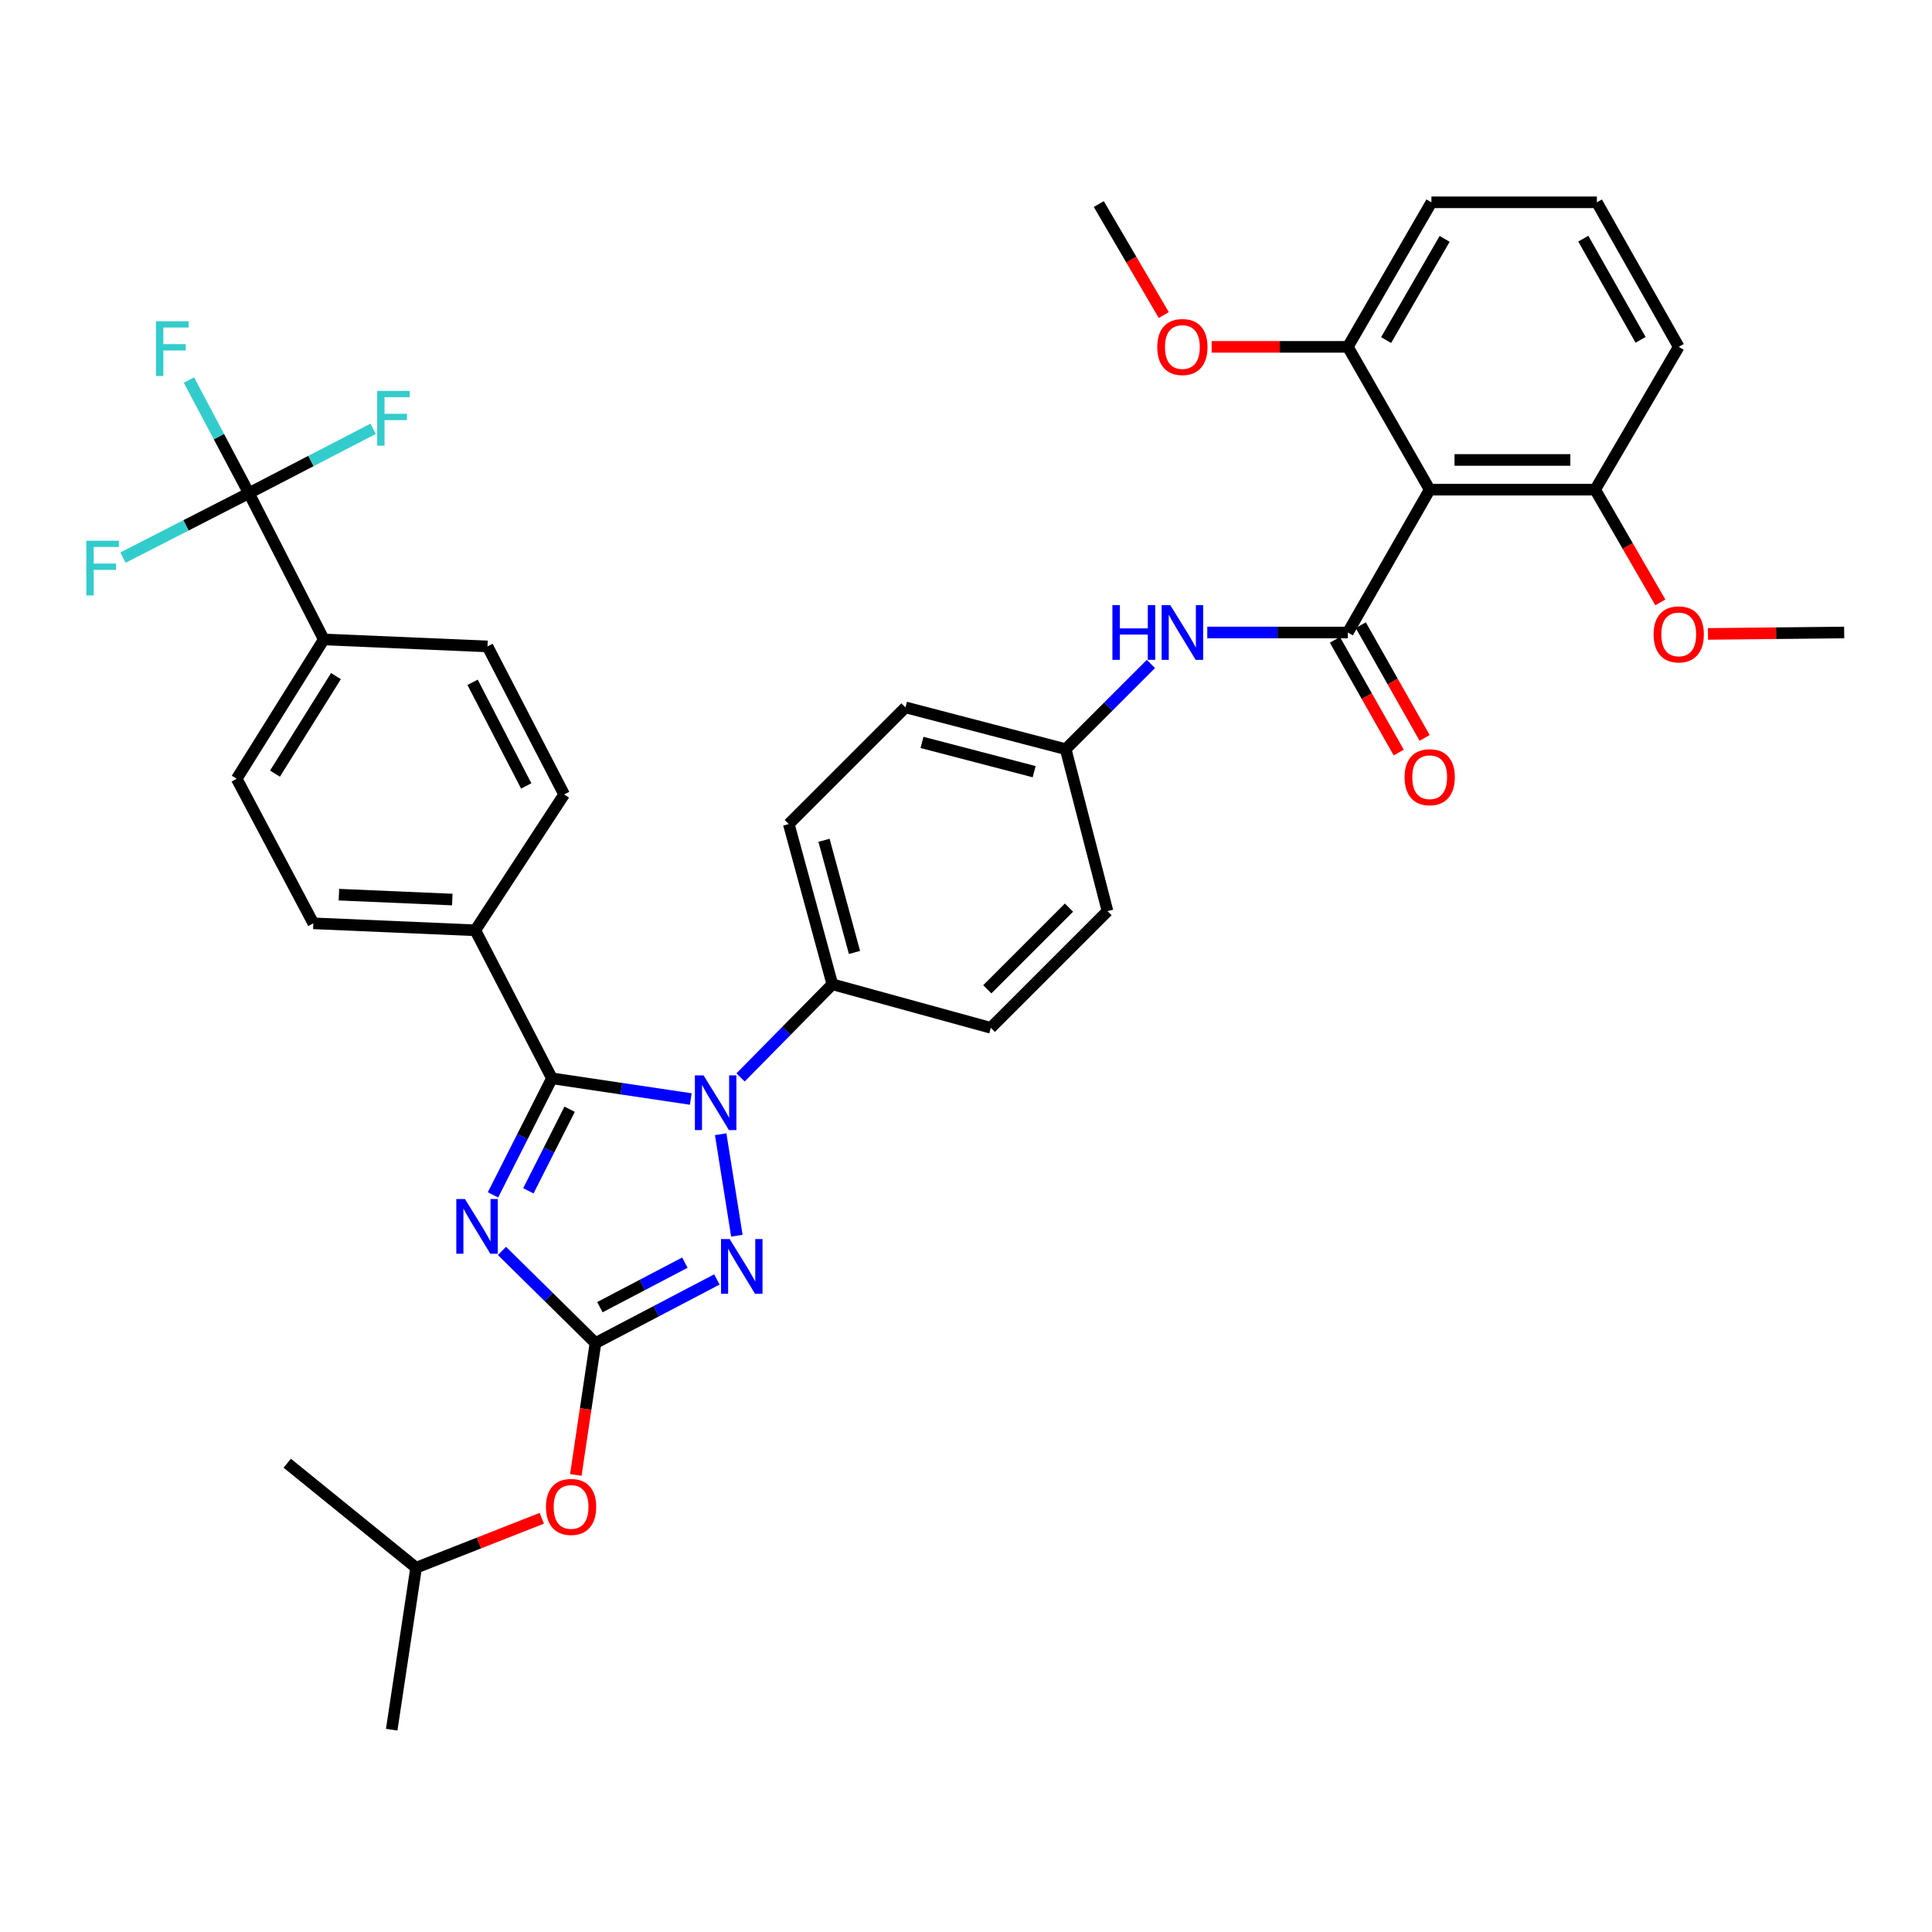 <?xml version='1.0' encoding='iso-8859-1'?>
<svg version='1.1' baseProfile='full'
              xmlns='http://www.w3.org/2000/svg'
                      xmlns:rdkit='http://www.rdkit.org/xml'
                      xmlns:xlink='http://www.w3.org/1999/xlink'
                  xml:space='preserve'
width='1000px' height='1000px' viewBox='0 0 1000 1000'>
<!-- END OF HEADER -->
<rect style='opacity:1.0;fill:#FFFFFF;stroke:none' width='1000' height='1000' x='0' y='0'> </rect>
<path class='bond-0' d='M 624.883,327.378 L 661.261,327.378' style='fill:none;fill-rule:evenodd;stroke:#0000FF;stroke-width:6px;stroke-linecap:butt;stroke-linejoin:miter;stroke-opacity:1' />
<path class='bond-0' d='M 661.261,327.378 L 697.638,327.378' style='fill:none;fill-rule:evenodd;stroke:#000000;stroke-width:6px;stroke-linecap:butt;stroke-linejoin:miter;stroke-opacity:1' />
<path class='bond-1' d='M 595.705,343.673 L 573.652,365.722' style='fill:none;fill-rule:evenodd;stroke:#0000FF;stroke-width:6px;stroke-linecap:butt;stroke-linejoin:miter;stroke-opacity:1' />
<path class='bond-1' d='M 573.652,365.722 L 551.6,387.771' style='fill:none;fill-rule:evenodd;stroke:#000000;stroke-width:6px;stroke-linecap:butt;stroke-linejoin:miter;stroke-opacity:1' />
<path class='bond-2' d='M 690.942,331.17 L 707.463,360.344' style='fill:none;fill-rule:evenodd;stroke:#000000;stroke-width:6px;stroke-linecap:butt;stroke-linejoin:miter;stroke-opacity:1' />
<path class='bond-2' d='M 707.463,360.344 L 723.984,389.519' style='fill:none;fill-rule:evenodd;stroke:#FF0000;stroke-width:6px;stroke-linecap:butt;stroke-linejoin:miter;stroke-opacity:1' />
<path class='bond-2' d='M 704.335,323.585 L 720.856,352.76' style='fill:none;fill-rule:evenodd;stroke:#000000;stroke-width:6px;stroke-linecap:butt;stroke-linejoin:miter;stroke-opacity:1' />
<path class='bond-2' d='M 720.856,352.76 L 737.377,381.935' style='fill:none;fill-rule:evenodd;stroke:#FF0000;stroke-width:6px;stroke-linecap:butt;stroke-linejoin:miter;stroke-opacity:1' />
<path class='bond-3' d='M 697.638,327.378 L 740.007,253.456' style='fill:none;fill-rule:evenodd;stroke:#000000;stroke-width:6px;stroke-linecap:butt;stroke-linejoin:miter;stroke-opacity:1' />
<path class='bond-4' d='M 740.007,253.456 L 825.643,253.456' style='fill:none;fill-rule:evenodd;stroke:#000000;stroke-width:6px;stroke-linecap:butt;stroke-linejoin:miter;stroke-opacity:1' />
<path class='bond-4' d='M 752.853,238.065 L 812.798,238.065' style='fill:none;fill-rule:evenodd;stroke:#000000;stroke-width:6px;stroke-linecap:butt;stroke-linejoin:miter;stroke-opacity:1' />
<path class='bond-5' d='M 740.007,253.456 L 697.638,179.535' style='fill:none;fill-rule:evenodd;stroke:#000000;stroke-width:6px;stroke-linecap:butt;stroke-linejoin:miter;stroke-opacity:1' />
<path class='bond-6' d='M 825.643,253.456 L 842.511,282.625' style='fill:none;fill-rule:evenodd;stroke:#000000;stroke-width:6px;stroke-linecap:butt;stroke-linejoin:miter;stroke-opacity:1' />
<path class='bond-6' d='M 842.511,282.625 L 859.379,311.795' style='fill:none;fill-rule:evenodd;stroke:#FF0000;stroke-width:6px;stroke-linecap:butt;stroke-linejoin:miter;stroke-opacity:1' />
<path class='bond-7' d='M 825.643,253.456 L 868.91,179.535' style='fill:none;fill-rule:evenodd;stroke:#000000;stroke-width:6px;stroke-linecap:butt;stroke-linejoin:miter;stroke-opacity:1' />
<path class='bond-8' d='M 373.02,587.071 L 381.401,639.603' style='fill:none;fill-rule:evenodd;stroke:#0000FF;stroke-width:6px;stroke-linecap:butt;stroke-linejoin:miter;stroke-opacity:1' />
<path class='bond-9' d='M 357.536,568.847 L 321.608,563.496' style='fill:none;fill-rule:evenodd;stroke:#0000FF;stroke-width:6px;stroke-linecap:butt;stroke-linejoin:miter;stroke-opacity:1' />
<path class='bond-9' d='M 321.608,563.496 L 285.68,558.145' style='fill:none;fill-rule:evenodd;stroke:#000000;stroke-width:6px;stroke-linecap:butt;stroke-linejoin:miter;stroke-opacity:1' />
<path class='bond-10' d='M 383.31,557.681 L 407.061,533.573' style='fill:none;fill-rule:evenodd;stroke:#0000FF;stroke-width:6px;stroke-linecap:butt;stroke-linejoin:miter;stroke-opacity:1' />
<path class='bond-10' d='M 407.061,533.573 L 430.812,509.466' style='fill:none;fill-rule:evenodd;stroke:#000000;stroke-width:6px;stroke-linecap:butt;stroke-linejoin:miter;stroke-opacity:1' />
<path class='bond-11' d='M 371.06,662.241 L 339.636,678.701' style='fill:none;fill-rule:evenodd;stroke:#0000FF;stroke-width:6px;stroke-linecap:butt;stroke-linejoin:miter;stroke-opacity:1' />
<path class='bond-11' d='M 339.636,678.701 L 308.212,695.162' style='fill:none;fill-rule:evenodd;stroke:#000000;stroke-width:6px;stroke-linecap:butt;stroke-linejoin:miter;stroke-opacity:1' />
<path class='bond-11' d='M 354.491,653.545 L 332.494,665.067' style='fill:none;fill-rule:evenodd;stroke:#0000FF;stroke-width:6px;stroke-linecap:butt;stroke-linejoin:miter;stroke-opacity:1' />
<path class='bond-11' d='M 332.494,665.067 L 310.497,676.59' style='fill:none;fill-rule:evenodd;stroke:#000000;stroke-width:6px;stroke-linecap:butt;stroke-linejoin:miter;stroke-opacity:1' />
<path class='bond-12' d='M 308.212,695.162 L 284.011,671.316' style='fill:none;fill-rule:evenodd;stroke:#000000;stroke-width:6px;stroke-linecap:butt;stroke-linejoin:miter;stroke-opacity:1' />
<path class='bond-12' d='M 284.011,671.316 L 259.811,647.471' style='fill:none;fill-rule:evenodd;stroke:#0000FF;stroke-width:6px;stroke-linecap:butt;stroke-linejoin:miter;stroke-opacity:1' />
<path class='bond-13' d='M 308.212,695.162 L 303.127,729.3' style='fill:none;fill-rule:evenodd;stroke:#000000;stroke-width:6px;stroke-linecap:butt;stroke-linejoin:miter;stroke-opacity:1' />
<path class='bond-13' d='M 303.127,729.3 L 298.042,763.438' style='fill:none;fill-rule:evenodd;stroke:#FF0000;stroke-width:6px;stroke-linecap:butt;stroke-linejoin:miter;stroke-opacity:1' />
<path class='bond-14' d='M 255.169,618.462 L 270.425,588.303' style='fill:none;fill-rule:evenodd;stroke:#0000FF;stroke-width:6px;stroke-linecap:butt;stroke-linejoin:miter;stroke-opacity:1' />
<path class='bond-14' d='M 270.425,588.303 L 285.68,558.145' style='fill:none;fill-rule:evenodd;stroke:#000000;stroke-width:6px;stroke-linecap:butt;stroke-linejoin:miter;stroke-opacity:1' />
<path class='bond-14' d='M 273.48,616.362 L 284.159,595.251' style='fill:none;fill-rule:evenodd;stroke:#0000FF;stroke-width:6px;stroke-linecap:butt;stroke-linejoin:miter;stroke-opacity:1' />
<path class='bond-14' d='M 284.159,595.251 L 294.838,574.14' style='fill:none;fill-rule:evenodd;stroke:#000000;stroke-width:6px;stroke-linecap:butt;stroke-linejoin:miter;stroke-opacity:1' />
<path class='bond-15' d='M 285.68,558.145 L 246.013,481.522' style='fill:none;fill-rule:evenodd;stroke:#000000;stroke-width:6px;stroke-linecap:butt;stroke-linejoin:miter;stroke-opacity:1' />
<path class='bond-16' d='M 280.436,785.859 L 247.902,798.652' style='fill:none;fill-rule:evenodd;stroke:#FF0000;stroke-width:6px;stroke-linecap:butt;stroke-linejoin:miter;stroke-opacity:1' />
<path class='bond-16' d='M 247.902,798.652 L 215.368,811.444' style='fill:none;fill-rule:evenodd;stroke:#000000;stroke-width:6px;stroke-linecap:butt;stroke-linejoin:miter;stroke-opacity:1' />
<path class='bond-17' d='M 551.6,387.771 L 468.675,366.138' style='fill:none;fill-rule:evenodd;stroke:#000000;stroke-width:6px;stroke-linecap:butt;stroke-linejoin:miter;stroke-opacity:1' />
<path class='bond-17' d='M 535.276,399.419 L 477.228,384.276' style='fill:none;fill-rule:evenodd;stroke:#000000;stroke-width:6px;stroke-linecap:butt;stroke-linejoin:miter;stroke-opacity:1' />
<path class='bond-18' d='M 551.6,387.771 L 573.242,471.603' style='fill:none;fill-rule:evenodd;stroke:#000000;stroke-width:6px;stroke-linecap:butt;stroke-linejoin:miter;stroke-opacity:1' />
<path class='bond-19' d='M 215.368,811.444 L 202.747,895.284' style='fill:none;fill-rule:evenodd;stroke:#000000;stroke-width:6px;stroke-linecap:butt;stroke-linejoin:miter;stroke-opacity:1' />
<path class='bond-20' d='M 215.368,811.444 L 148.663,757.36' style='fill:none;fill-rule:evenodd;stroke:#000000;stroke-width:6px;stroke-linecap:butt;stroke-linejoin:miter;stroke-opacity:1' />
<path class='bond-21' d='M 128.825,255.261 L 167.595,330.977' style='fill:none;fill-rule:evenodd;stroke:#000000;stroke-width:6px;stroke-linecap:butt;stroke-linejoin:miter;stroke-opacity:1' />
<path class='bond-22' d='M 128.825,255.261 L 160.972,238.607' style='fill:none;fill-rule:evenodd;stroke:#000000;stroke-width:6px;stroke-linecap:butt;stroke-linejoin:miter;stroke-opacity:1' />
<path class='bond-22' d='M 160.972,238.607 L 193.118,221.953' style='fill:none;fill-rule:evenodd;stroke:#33CCCC;stroke-width:6px;stroke-linecap:butt;stroke-linejoin:miter;stroke-opacity:1' />
<path class='bond-23' d='M 128.825,255.261 L 96.24,271.941' style='fill:none;fill-rule:evenodd;stroke:#000000;stroke-width:6px;stroke-linecap:butt;stroke-linejoin:miter;stroke-opacity:1' />
<path class='bond-23' d='M 96.24,271.941 L 63.655,288.622' style='fill:none;fill-rule:evenodd;stroke:#33CCCC;stroke-width:6px;stroke-linecap:butt;stroke-linejoin:miter;stroke-opacity:1' />
<path class='bond-24' d='M 128.825,255.261 L 113.31,225.989' style='fill:none;fill-rule:evenodd;stroke:#000000;stroke-width:6px;stroke-linecap:butt;stroke-linejoin:miter;stroke-opacity:1' />
<path class='bond-24' d='M 113.31,225.989 L 97.795,196.718' style='fill:none;fill-rule:evenodd;stroke:#33CCCC;stroke-width:6px;stroke-linecap:butt;stroke-linejoin:miter;stroke-opacity:1' />
<path class='bond-25' d='M 167.595,330.977 L 122.515,403.094' style='fill:none;fill-rule:evenodd;stroke:#000000;stroke-width:6px;stroke-linecap:butt;stroke-linejoin:miter;stroke-opacity:1' />
<path class='bond-25' d='M 173.884,349.953 L 142.328,400.435' style='fill:none;fill-rule:evenodd;stroke:#000000;stroke-width:6px;stroke-linecap:butt;stroke-linejoin:miter;stroke-opacity:1' />
<path class='bond-26' d='M 167.595,330.977 L 252.324,334.586' style='fill:none;fill-rule:evenodd;stroke:#000000;stroke-width:6px;stroke-linecap:butt;stroke-linejoin:miter;stroke-opacity:1' />
<path class='bond-27' d='M 246.013,481.522 L 291.991,411.209' style='fill:none;fill-rule:evenodd;stroke:#000000;stroke-width:6px;stroke-linecap:butt;stroke-linejoin:miter;stroke-opacity:1' />
<path class='bond-28' d='M 246.013,481.522 L 162.182,477.913' style='fill:none;fill-rule:evenodd;stroke:#000000;stroke-width:6px;stroke-linecap:butt;stroke-linejoin:miter;stroke-opacity:1' />
<path class='bond-28' d='M 234.101,465.603 L 175.419,463.078' style='fill:none;fill-rule:evenodd;stroke:#000000;stroke-width:6px;stroke-linecap:butt;stroke-linejoin:miter;stroke-opacity:1' />
<path class='bond-29' d='M 122.515,403.094 L 162.182,477.913' style='fill:none;fill-rule:evenodd;stroke:#000000;stroke-width:6px;stroke-linecap:butt;stroke-linejoin:miter;stroke-opacity:1' />
<path class='bond-30' d='M 252.324,334.586 L 291.991,411.209' style='fill:none;fill-rule:evenodd;stroke:#000000;stroke-width:6px;stroke-linecap:butt;stroke-linejoin:miter;stroke-opacity:1' />
<path class='bond-30' d='M 244.606,353.155 L 272.372,406.792' style='fill:none;fill-rule:evenodd;stroke:#000000;stroke-width:6px;stroke-linecap:butt;stroke-linejoin:miter;stroke-opacity:1' />
<path class='bond-31' d='M 468.675,366.138 L 408.272,426.532' style='fill:none;fill-rule:evenodd;stroke:#000000;stroke-width:6px;stroke-linecap:butt;stroke-linejoin:miter;stroke-opacity:1' />
<path class='bond-32' d='M 573.242,471.603 L 512.839,531.997' style='fill:none;fill-rule:evenodd;stroke:#000000;stroke-width:6px;stroke-linecap:butt;stroke-linejoin:miter;stroke-opacity:1' />
<path class='bond-32' d='M 553.299,469.778 L 511.017,512.054' style='fill:none;fill-rule:evenodd;stroke:#000000;stroke-width:6px;stroke-linecap:butt;stroke-linejoin:miter;stroke-opacity:1' />
<path class='bond-33' d='M 430.812,509.466 L 512.839,531.997' style='fill:none;fill-rule:evenodd;stroke:#000000;stroke-width:6px;stroke-linecap:butt;stroke-linejoin:miter;stroke-opacity:1' />
<path class='bond-34' d='M 430.812,509.466 L 408.272,426.532' style='fill:none;fill-rule:evenodd;stroke:#000000;stroke-width:6px;stroke-linecap:butt;stroke-linejoin:miter;stroke-opacity:1' />
<path class='bond-34' d='M 442.284,492.989 L 426.506,434.935' style='fill:none;fill-rule:evenodd;stroke:#000000;stroke-width:6px;stroke-linecap:butt;stroke-linejoin:miter;stroke-opacity:1' />
<path class='bond-35' d='M 697.638,179.535 L 662.391,179.535' style='fill:none;fill-rule:evenodd;stroke:#000000;stroke-width:6px;stroke-linecap:butt;stroke-linejoin:miter;stroke-opacity:1' />
<path class='bond-35' d='M 662.391,179.535 L 627.143,179.535' style='fill:none;fill-rule:evenodd;stroke:#FF0000;stroke-width:6px;stroke-linecap:butt;stroke-linejoin:miter;stroke-opacity:1' />
<path class='bond-36' d='M 697.638,179.535 L 740.905,104.716' style='fill:none;fill-rule:evenodd;stroke:#000000;stroke-width:6px;stroke-linecap:butt;stroke-linejoin:miter;stroke-opacity:1' />
<path class='bond-36' d='M 717.452,176.017 L 747.739,123.644' style='fill:none;fill-rule:evenodd;stroke:#000000;stroke-width:6px;stroke-linecap:butt;stroke-linejoin:miter;stroke-opacity:1' />
<path class='bond-37' d='M 884.051,328.117 L 919.298,327.747' style='fill:none;fill-rule:evenodd;stroke:#FF0000;stroke-width:6px;stroke-linecap:butt;stroke-linejoin:miter;stroke-opacity:1' />
<path class='bond-37' d='M 919.298,327.747 L 954.545,327.378' style='fill:none;fill-rule:evenodd;stroke:#000000;stroke-width:6px;stroke-linecap:butt;stroke-linejoin:miter;stroke-opacity:1' />
<path class='bond-38' d='M 602.365,163.074 L 585.546,134.348' style='fill:none;fill-rule:evenodd;stroke:#FF0000;stroke-width:6px;stroke-linecap:butt;stroke-linejoin:miter;stroke-opacity:1' />
<path class='bond-38' d='M 585.546,134.348 L 568.727,105.622' style='fill:none;fill-rule:evenodd;stroke:#000000;stroke-width:6px;stroke-linecap:butt;stroke-linejoin:miter;stroke-opacity:1' />
<path class='bond-39' d='M 826.541,104.716 L 740.905,104.716' style='fill:none;fill-rule:evenodd;stroke:#000000;stroke-width:6px;stroke-linecap:butt;stroke-linejoin:miter;stroke-opacity:1' />
<path class='bond-40' d='M 826.541,104.716 L 868.91,179.535' style='fill:none;fill-rule:evenodd;stroke:#000000;stroke-width:6px;stroke-linecap:butt;stroke-linejoin:miter;stroke-opacity:1' />
<path class='bond-40' d='M 819.503,123.523 L 849.161,175.896' style='fill:none;fill-rule:evenodd;stroke:#000000;stroke-width:6px;stroke-linecap:butt;stroke-linejoin:miter;stroke-opacity:1' />
<path  class='atom-0' d='M 575.783 313.218
L 579.623 313.218
L 579.623 325.258
L 594.103 325.258
L 594.103 313.218
L 597.943 313.218
L 597.943 341.538
L 594.103 341.538
L 594.103 328.458
L 579.623 328.458
L 579.623 341.538
L 575.783 341.538
L 575.783 313.218
' fill='#0000FF'/>
<path  class='atom-0' d='M 605.743 313.218
L 615.023 328.218
Q 615.943 329.698, 617.423 332.378
Q 618.903 335.058, 618.983 335.218
L 618.983 313.218
L 622.743 313.218
L 622.743 341.538
L 618.863 341.538
L 608.903 325.138
Q 607.743 323.218, 606.503 321.018
Q 605.303 318.818, 604.943 318.138
L 604.943 341.538
L 601.263 341.538
L 601.263 313.218
L 605.743 313.218
' fill='#0000FF'/>
<path  class='atom-2' d='M 727.007 402.277
Q 727.007 395.477, 730.367 391.677
Q 733.727 387.877, 740.007 387.877
Q 746.287 387.877, 749.647 391.677
Q 753.007 395.477, 753.007 402.277
Q 753.007 409.157, 749.607 413.077
Q 746.207 416.957, 740.007 416.957
Q 733.767 416.957, 730.367 413.077
Q 727.007 409.197, 727.007 402.277
M 740.007 413.757
Q 744.327 413.757, 746.647 410.877
Q 749.007 407.957, 749.007 402.277
Q 749.007 396.717, 746.647 393.917
Q 744.327 391.077, 740.007 391.077
Q 735.687 391.077, 733.327 393.877
Q 731.007 396.677, 731.007 402.277
Q 731.007 407.997, 733.327 410.877
Q 735.687 413.757, 740.007 413.757
' fill='#FF0000'/>
<path  class='atom-5' d='M 364.158 556.606
L 373.438 571.606
Q 374.358 573.086, 375.838 575.766
Q 377.318 578.446, 377.398 578.606
L 377.398 556.606
L 381.158 556.606
L 381.158 584.926
L 377.278 584.926
L 367.318 568.526
Q 366.158 566.606, 364.918 564.406
Q 363.718 562.206, 363.358 561.526
L 363.358 584.926
L 359.678 584.926
L 359.678 556.606
L 364.158 556.606
' fill='#0000FF'/>
<path  class='atom-6' d='M 377.677 641.335
L 386.957 656.335
Q 387.877 657.815, 389.357 660.495
Q 390.837 663.175, 390.917 663.335
L 390.917 641.335
L 394.677 641.335
L 394.677 669.655
L 390.797 669.655
L 380.837 653.255
Q 379.677 651.335, 378.437 649.135
Q 377.237 646.935, 376.877 646.255
L 376.877 669.655
L 373.197 669.655
L 373.197 641.335
L 377.677 641.335
' fill='#0000FF'/>
<path  class='atom-8' d='M 240.66 620.608
L 249.94 635.608
Q 250.86 637.088, 252.34 639.768
Q 253.82 642.448, 253.9 642.608
L 253.9 620.608
L 257.66 620.608
L 257.66 648.928
L 253.78 648.928
L 243.82 632.528
Q 242.66 630.608, 241.42 628.408
Q 240.22 626.208, 239.86 625.528
L 239.86 648.928
L 236.18 648.928
L 236.18 620.608
L 240.66 620.608
' fill='#0000FF'/>
<path  class='atom-10' d='M 282.591 779.98
Q 282.591 773.18, 285.951 769.38
Q 289.311 765.58, 295.591 765.58
Q 301.871 765.58, 305.231 769.38
Q 308.591 773.18, 308.591 779.98
Q 308.591 786.86, 305.191 790.78
Q 301.791 794.66, 295.591 794.66
Q 289.351 794.66, 285.951 790.78
Q 282.591 786.9, 282.591 779.98
M 295.591 791.46
Q 299.911 791.46, 302.231 788.58
Q 304.591 785.66, 304.591 779.98
Q 304.591 774.42, 302.231 771.62
Q 299.911 768.78, 295.591 768.78
Q 291.271 768.78, 288.911 771.58
Q 286.591 774.38, 286.591 779.98
Q 286.591 785.7, 288.911 788.58
Q 291.271 791.46, 295.591 791.46
' fill='#FF0000'/>
<path  class='atom-21' d='M 195.224 202.34
L 212.064 202.34
L 212.064 205.58
L 199.024 205.58
L 199.024 214.18
L 210.624 214.18
L 210.624 217.46
L 199.024 217.46
L 199.024 230.66
L 195.224 230.66
L 195.224 202.34
' fill='#33CCCC'/>
<path  class='atom-22' d='M 44.689 279.861
L 61.529 279.861
L 61.529 283.101
L 48.489 283.101
L 48.489 291.701
L 60.089 291.701
L 60.089 294.981
L 48.489 294.981
L 48.489 308.181
L 44.689 308.181
L 44.689 279.861
' fill='#33CCCC'/>
<path  class='atom-23' d='M 80.747 166.281
L 97.587 166.281
L 97.587 169.521
L 84.547 169.521
L 84.547 178.121
L 96.147 178.121
L 96.147 181.401
L 84.547 181.401
L 84.547 194.601
L 80.747 194.601
L 80.747 166.281
' fill='#33CCCC'/>
<path  class='atom-31' d='M 855.91 328.355
Q 855.91 321.555, 859.27 317.755
Q 862.63 313.955, 868.91 313.955
Q 875.19 313.955, 878.55 317.755
Q 881.91 321.555, 881.91 328.355
Q 881.91 335.235, 878.51 339.155
Q 875.11 343.035, 868.91 343.035
Q 862.67 343.035, 859.27 339.155
Q 855.91 335.275, 855.91 328.355
M 868.91 339.835
Q 873.23 339.835, 875.55 336.955
Q 877.91 334.035, 877.91 328.355
Q 877.91 322.795, 875.55 319.995
Q 873.23 317.155, 868.91 317.155
Q 864.59 317.155, 862.23 319.955
Q 859.91 322.755, 859.91 328.355
Q 859.91 334.075, 862.23 336.955
Q 864.59 339.835, 868.91 339.835
' fill='#FF0000'/>
<path  class='atom-32' d='M 599.003 179.615
Q 599.003 172.815, 602.363 169.015
Q 605.723 165.215, 612.003 165.215
Q 618.283 165.215, 621.643 169.015
Q 625.003 172.815, 625.003 179.615
Q 625.003 186.495, 621.603 190.415
Q 618.203 194.295, 612.003 194.295
Q 605.763 194.295, 602.363 190.415
Q 599.003 186.535, 599.003 179.615
M 612.003 191.095
Q 616.323 191.095, 618.643 188.215
Q 621.003 185.295, 621.003 179.615
Q 621.003 174.055, 618.643 171.255
Q 616.323 168.415, 612.003 168.415
Q 607.683 168.415, 605.323 171.215
Q 603.003 174.015, 603.003 179.615
Q 603.003 185.335, 605.323 188.215
Q 607.683 191.095, 612.003 191.095
' fill='#FF0000'/>
</svg>
